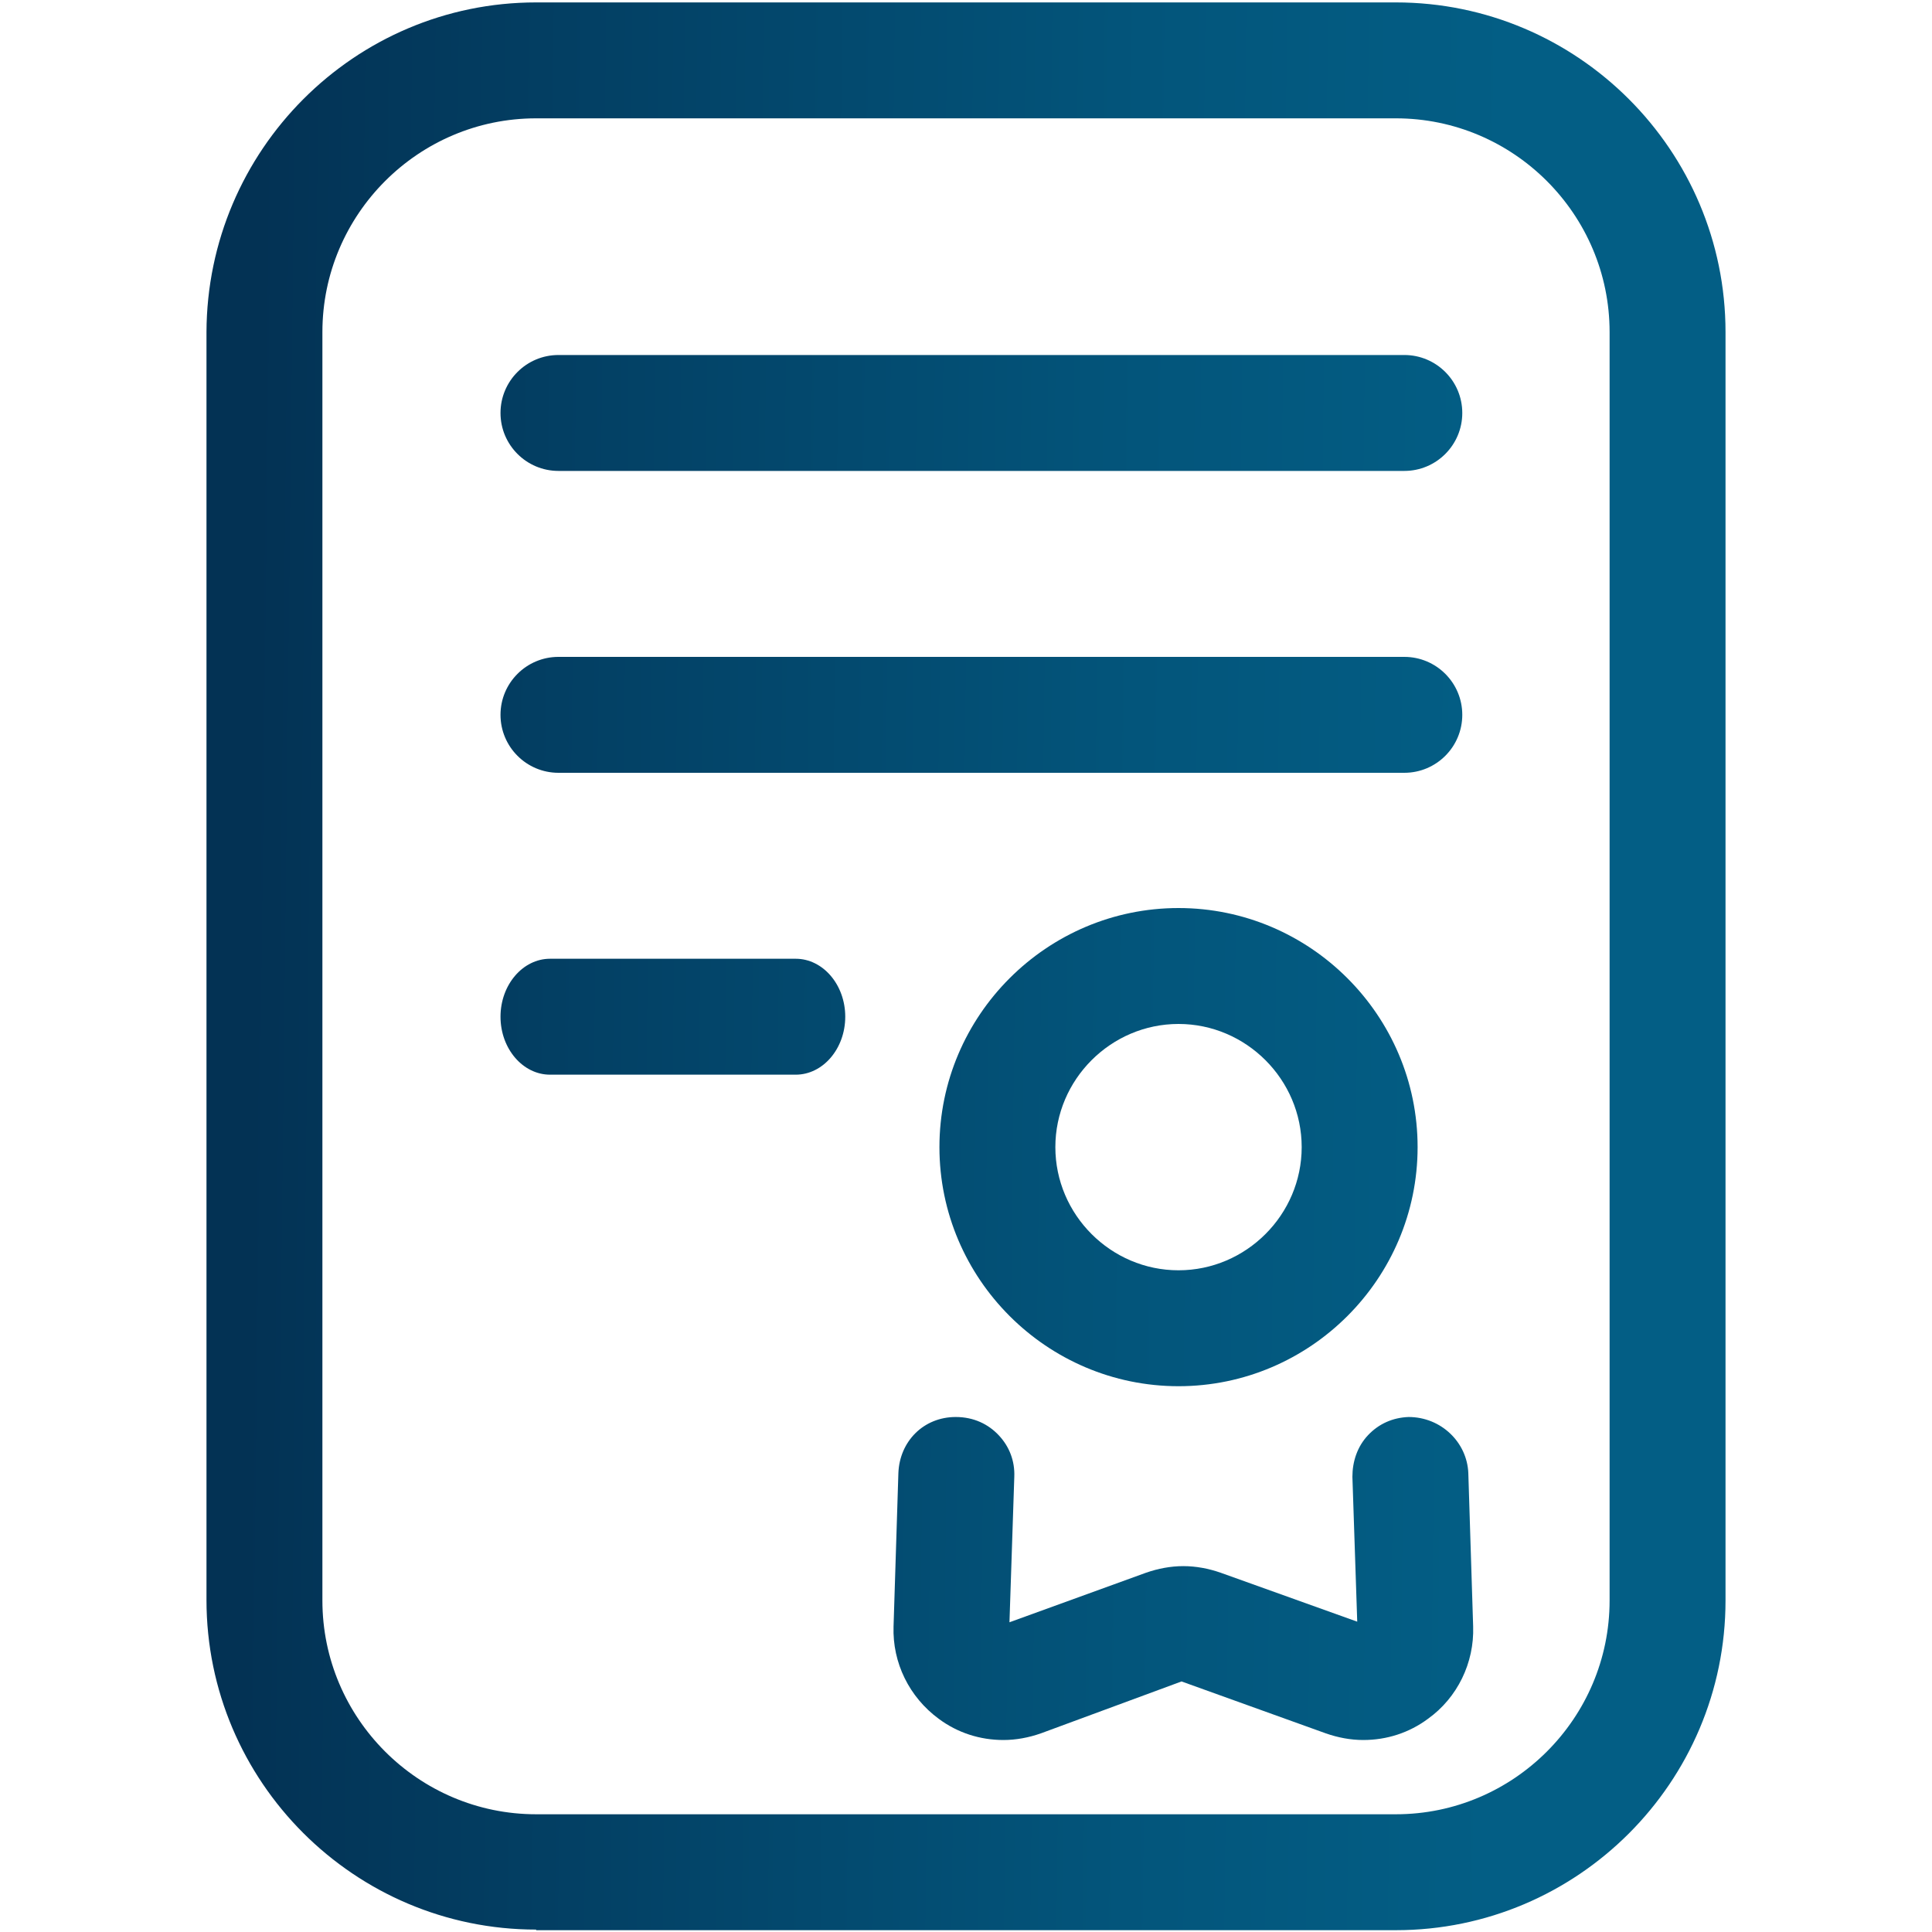 <?xml version="1.0" encoding="UTF-8"?>
<svg id="Layer_1" data-name="Layer 1" xmlns="http://www.w3.org/2000/svg" xmlns:xlink="http://www.w3.org/1999/xlink" viewBox="0 0 32 32">
  <defs>
    <style>
      .cls-1 {
        fill: url(#linear-gradient-5);
      }

      .cls-2 {
        fill: url(#linear-gradient-6);
      }

      .cls-3 {
        fill: url(#linear-gradient-4);
      }

      .cls-4 {
        fill: url(#linear-gradient-3);
      }

      .cls-5 {
        fill: url(#linear-gradient-2);
      }

      .cls-6 {
        fill: url(#linear-gradient);
      }
    </style>
    <linearGradient id="linear-gradient" x1="4.03" y1="25.96" x2="28.4" y2="26.24" gradientUnits="userSpaceOnUse">
      <stop offset="0" stop-color="#033254"/>
      <stop offset=".19" stop-color="#033e62"/>
      <stop offset=".6" stop-color="#03557b"/>
      <stop offset=".85" stop-color="#035e85"/>
    </linearGradient>
    <linearGradient id="linear-gradient-2" x1="4.14" y1="15.86" x2="28.52" y2="16.14" xlink:href="#linear-gradient"/>
    <linearGradient id="linear-gradient-3" x1="4.25" y1="6.7" x2="28.62" y2="6.98" xlink:href="#linear-gradient"/>
    <linearGradient id="linear-gradient-4" x1="4.19" y1="11.7" x2="28.56" y2="11.98" xlink:href="#linear-gradient"/>
    <linearGradient id="linear-gradient-5" x1="4.13" y1="16.76" x2="28.51" y2="17.04" xlink:href="#linear-gradient"/>
    <linearGradient id="linear-gradient-6" x1="4.11" y1="18.82" x2="28.48" y2="19.1" xlink:href="#linear-gradient"/>
  </defs>
  <path class="cls-6" d="M16.62,28.82c-.39,0-.76-.12-1.07-.35-.49-.36-.77-.93-.75-1.53l.08-2.54c.02-.53.42-.93.95-.93.3,0,.54.12.71.3.18.19.27.43.26.69l-.08,2.41,2.26-.82c.2-.07.41-.11.62-.11s.42.04.62.11l2.26.81-.08-2.4c0-.25.08-.5.26-.69.18-.19.41-.29.67-.3h0c.54,0,.97.42.99.93l.08,2.54c.02.6-.26,1.18-.75,1.53-.31.23-.68.35-1.07.35-.21,0-.42-.04-.62-.11l-2.39-.86-2.33.86c-.2.07-.41.11-.62.11Z"/>
  <path class="cls-5" d="M8.88,31.96c-3.01,0-5.46-2.45-5.46-5.46V5.5C3.43,2.49,5.87.04,8.88.04h14.24c3.01,0,5.46,2.45,5.46,5.46v21.01c0,3.01-2.45,5.46-5.46,5.46h-14.24ZM8.88,1.96c-1.95,0-3.54,1.59-3.54,3.54v21.01c0,1.95,1.59,3.54,3.54,3.54h14.24c1.95,0,3.54-1.59,3.54-3.54V5.5c0-1.95-1.59-3.54-3.54-3.54h-14.24Z"/>
  <path class="cls-4" d="M9.25,7.8c-.53,0-.96-.43-.96-.96s.43-.96.96-.96h14.01c.53,0,.96.43.96.96s-.43.96-.96.96h-14.01Z"/>
  <path class="cls-3" d="M9.25,12.8c-.53,0-.96-.43-.96-.96s.43-.96.96-.96h14.01c.53,0,.96.43.96.96s-.43.96-.96.96h-14.01Z"/>
  <path class="cls-1" d="M9.11,17.8c-.45,0-.82-.43-.82-.96s.37-.96.82-.96h4.07c.45,0,.82.43.82.96s-.37.96-.82.96h-4.07Z"/>
  <path class="cls-2" d="M19.52,22.96c-2.18,0-3.96-1.78-3.96-3.96s1.78-3.96,3.96-3.96,3.96,1.78,3.96,3.96-1.78,3.96-3.96,3.96ZM19.52,16.96c-1.12,0-2.04.92-2.04,2.04s.92,2.04,2.04,2.04,2.04-.92,2.04-2.04-.92-2.04-2.04-2.04Z"/>
</svg>